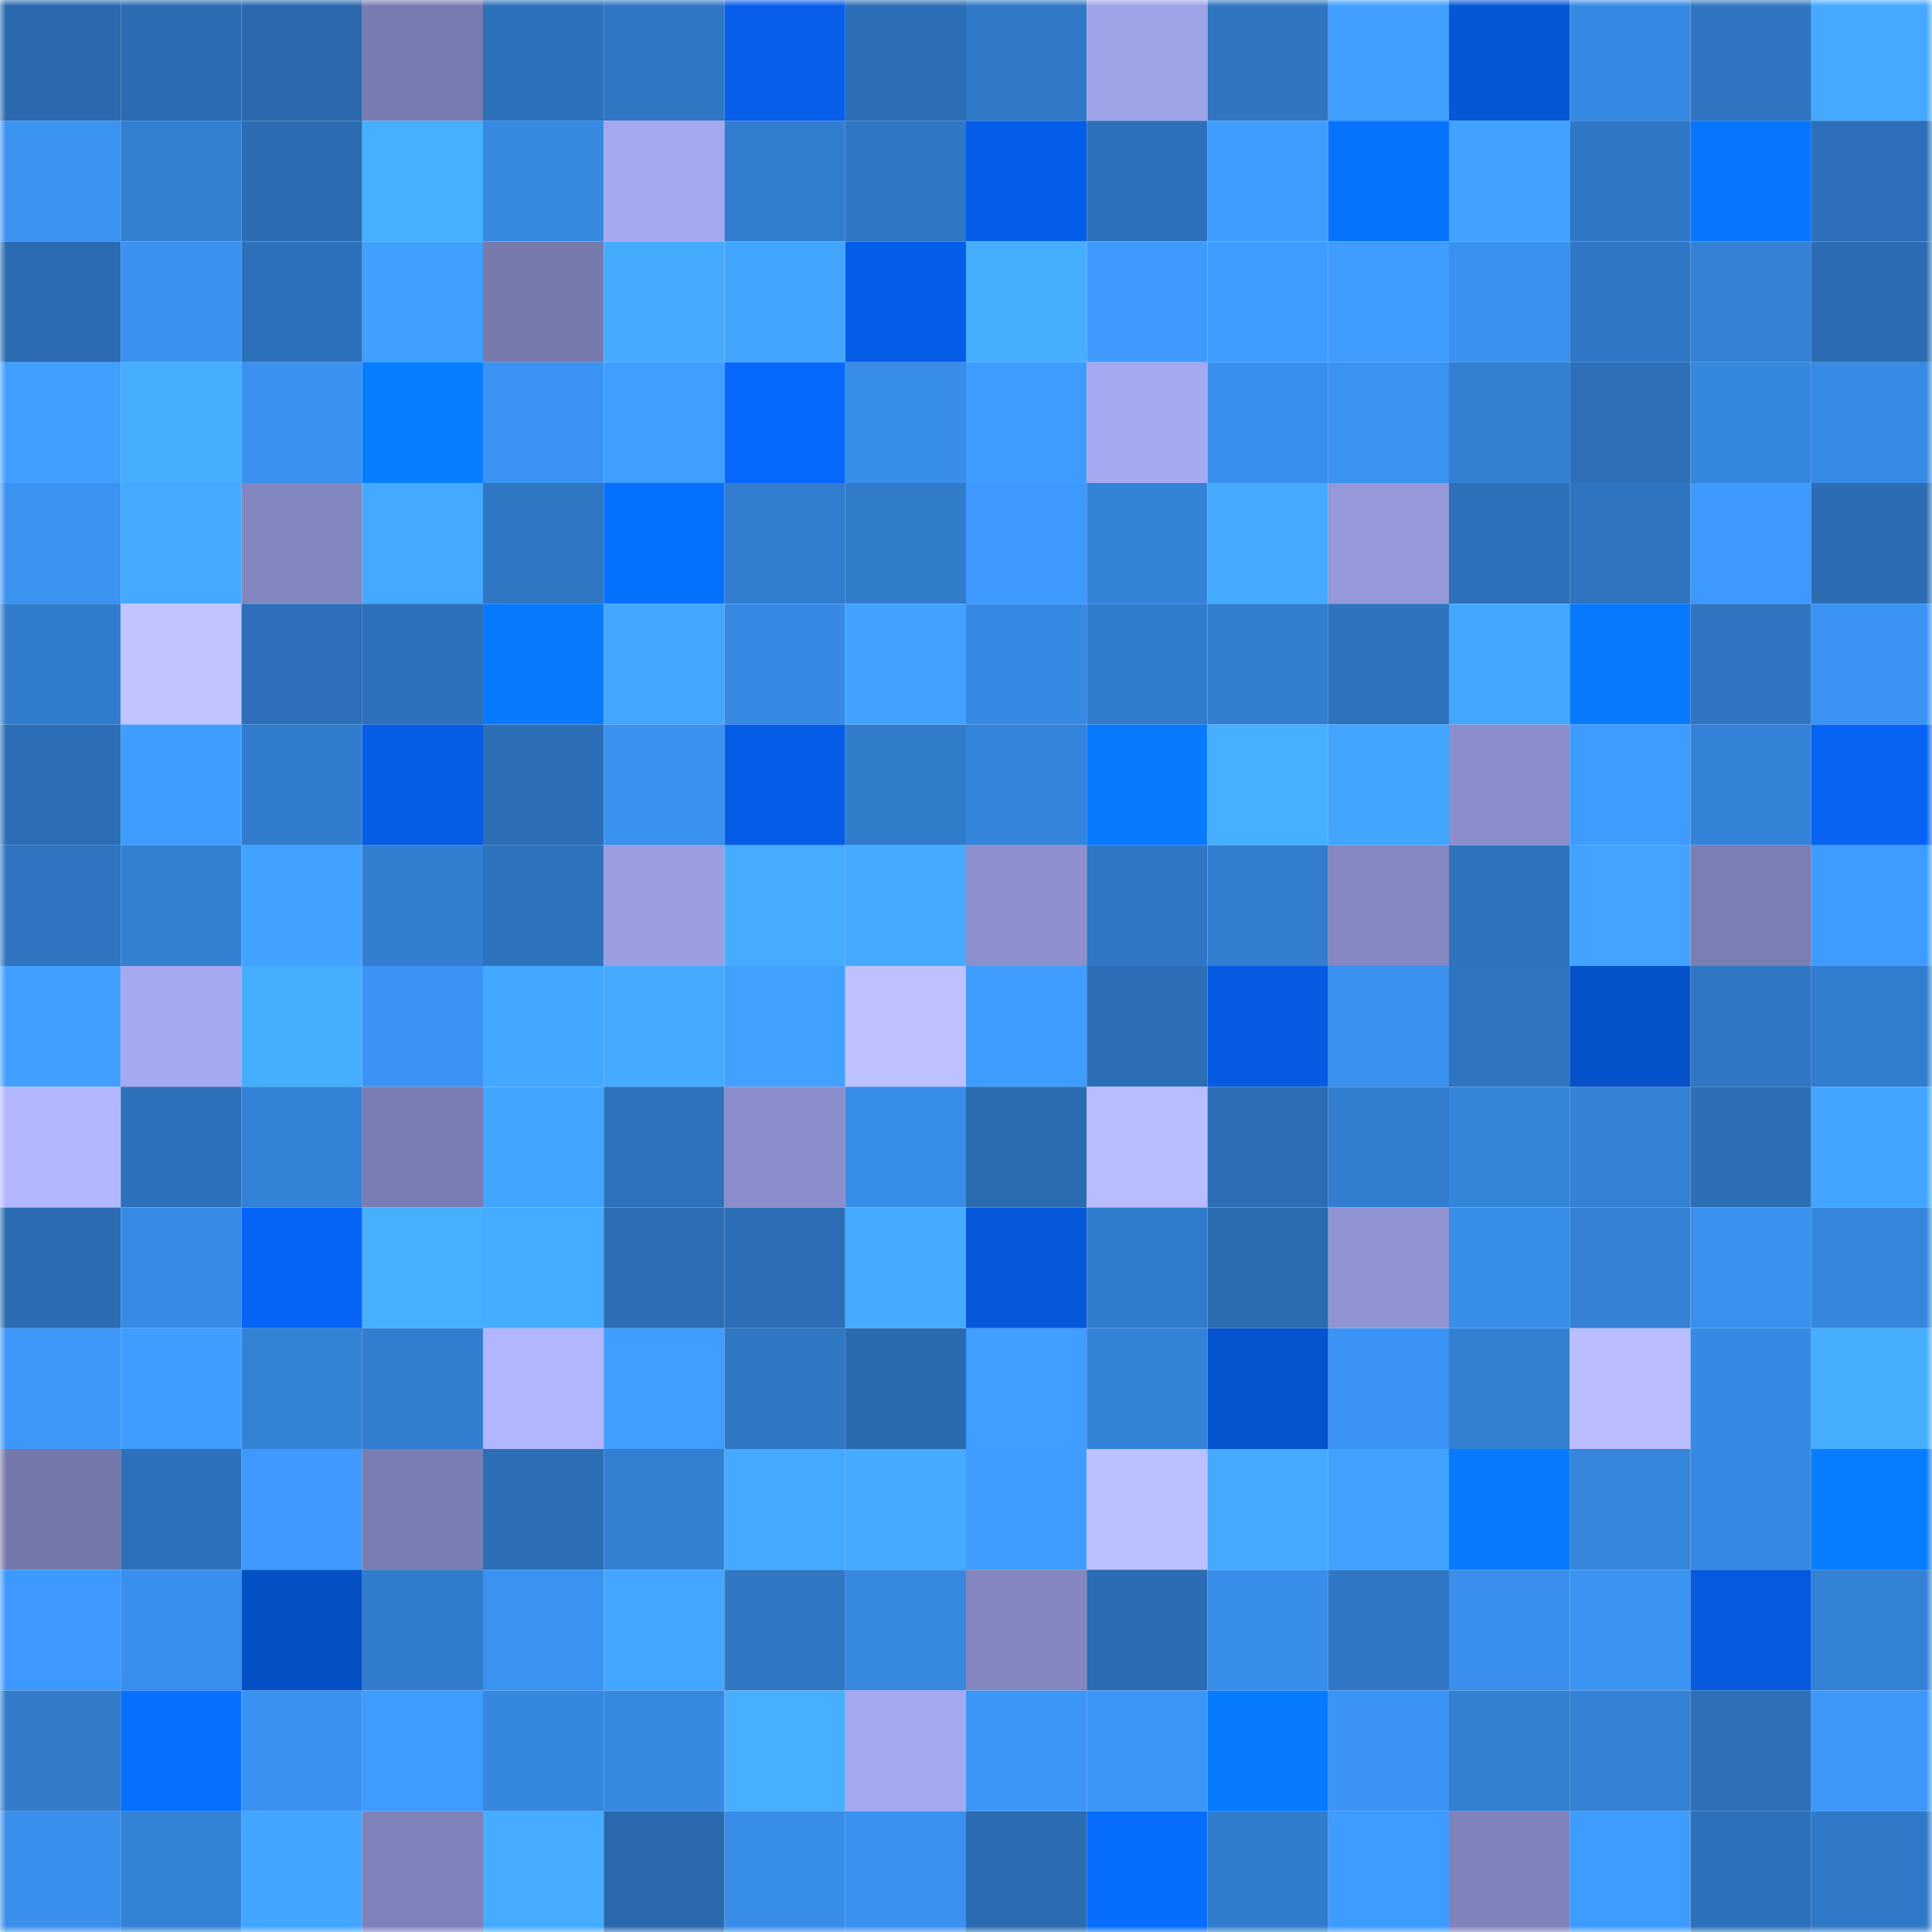 <svg viewBox="0 0 160 160" fill="none" role="img" xmlns="http://www.w3.org/2000/svg" width="240" height="240" name="ens%2Cfloorintern.eth"><mask id="647919417" mask-type="alpha" maskUnits="userSpaceOnUse" x="0" y="0" width="160" height="160"><rect width="160" height="160" fill="#FFFFFF"></rect></mask><g mask="url(#647919417)"><rect x="0" y="0" width="10" height="10" fill="#2a69ad"></rect><rect x="10" y="0" width="10" height="10" fill="#2b6cb3"></rect><rect x="20" y="0" width="10" height="10" fill="#2a69ad"></rect><rect x="30" y="0" width="10" height="10" fill="#787baf"></rect><rect x="40" y="0" width="10" height="10" fill="#2d71bb"></rect><rect x="50" y="0" width="10" height="10" fill="#2f76c3"></rect><rect x="60" y="0" width="10" height="10" fill="#065eea"></rect><rect x="70" y="0" width="10" height="10" fill="#2c6eb5"></rect><rect x="80" y="0" width="10" height="10" fill="#3079c7"></rect><rect x="90" y="0" width="10" height="10" fill="#9ea2e7"></rect><rect x="100" y="0" width="10" height="10" fill="#2f75c0"></rect><rect x="110" y="0" width="10" height="10" fill="#409fff"></rect><rect x="120" y="0" width="10" height="10" fill="#0557d6"></rect><rect x="130" y="0" width="10" height="10" fill="#378ae4"></rect><rect x="140" y="0" width="10" height="10" fill="#2f75c1"></rect><rect x="150" y="0" width="10" height="10" fill="#44a9ff"></rect><rect x="0" y="10" width="10" height="10" fill="#3a92f1"></rect><rect x="10" y="10" width="10" height="10" fill="#3380d3"></rect><rect x="20" y="10" width="10" height="10" fill="#2b6cb2"></rect><rect x="30" y="10" width="10" height="10" fill="#46afff"></rect><rect x="40" y="10" width="10" height="10" fill="#3789e2"></rect><rect x="50" y="10" width="10" height="10" fill="#a4a8ef"></rect><rect x="60" y="10" width="10" height="10" fill="#327dcf"></rect><rect x="70" y="10" width="10" height="10" fill="#2f77c4"></rect><rect x="80" y="10" width="10" height="10" fill="#055ee9"></rect><rect x="90" y="10" width="10" height="10" fill="#2d71ba"></rect><rect x="100" y="10" width="10" height="10" fill="#3f9dff"></rect><rect x="110" y="10" width="10" height="10" fill="#0774ff"></rect><rect x="120" y="10" width="10" height="10" fill="#41a2ff"></rect><rect x="130" y="10" width="10" height="10" fill="#3078c7"></rect><rect x="140" y="10" width="10" height="10" fill="#0775ff"></rect><rect x="150" y="10" width="10" height="10" fill="#2d70b9"></rect><rect x="0" y="20" width="10" height="10" fill="#2b6bb1"></rect><rect x="10" y="20" width="10" height="10" fill="#3a92f0"></rect><rect x="20" y="20" width="10" height="10" fill="#2d71ba"></rect><rect x="30" y="20" width="10" height="10" fill="#409fff"></rect><rect x="40" y="20" width="10" height="10" fill="#777aad"></rect><rect x="50" y="20" width="10" height="10" fill="#44abff"></rect><rect x="60" y="20" width="10" height="10" fill="#42a6ff"></rect><rect x="70" y="20" width="10" height="10" fill="#055ee8"></rect><rect x="80" y="20" width="10" height="10" fill="#46aeff"></rect><rect x="90" y="20" width="10" height="10" fill="#3e9aff"></rect><rect x="100" y="20" width="10" height="10" fill="#3e9cff"></rect><rect x="110" y="20" width="10" height="10" fill="#3f9dff"></rect><rect x="120" y="20" width="10" height="10" fill="#3a92f0"></rect><rect x="130" y="20" width="10" height="10" fill="#3078c7"></rect><rect x="140" y="20" width="10" height="10" fill="#3481d5"></rect><rect x="150" y="20" width="10" height="10" fill="#2b6cb2"></rect><rect x="0" y="30" width="10" height="10" fill="#409fff"></rect><rect x="10" y="30" width="10" height="10" fill="#46aeff"></rect><rect x="20" y="30" width="10" height="10" fill="#3a91f0"></rect><rect x="30" y="30" width="10" height="10" fill="#077dff"></rect><rect x="40" y="30" width="10" height="10" fill="#3b94f4"></rect><rect x="50" y="30" width="10" height="10" fill="#3f9eff"></rect><rect x="60" y="30" width="10" height="10" fill="#0668ff"></rect><rect x="70" y="30" width="10" height="10" fill="#388de8"></rect><rect x="80" y="30" width="10" height="10" fill="#3e9bff"></rect><rect x="90" y="30" width="10" height="10" fill="#a5a9f1"></rect><rect x="100" y="30" width="10" height="10" fill="#398fec"></rect><rect x="110" y="30" width="10" height="10" fill="#3a92f1"></rect><rect x="120" y="30" width="10" height="10" fill="#337fd1"></rect><rect x="130" y="30" width="10" height="10" fill="#2d70b8"></rect><rect x="140" y="30" width="10" height="10" fill="#3687de"></rect><rect x="150" y="30" width="10" height="10" fill="#378ae5"></rect><rect x="0" y="40" width="10" height="10" fill="#3a92f1"></rect><rect x="10" y="40" width="10" height="10" fill="#44aaff"></rect><rect x="20" y="40" width="10" height="10" fill="#8387c0"></rect><rect x="30" y="40" width="10" height="10" fill="#44aaff"></rect><rect x="40" y="40" width="10" height="10" fill="#2f76c3"></rect><rect x="50" y="40" width="10" height="10" fill="#0771ff"></rect><rect x="60" y="40" width="10" height="10" fill="#327dcf"></rect><rect x="70" y="40" width="10" height="10" fill="#317bcb"></rect><rect x="80" y="40" width="10" height="10" fill="#3e9afe"></rect><rect x="90" y="40" width="10" height="10" fill="#3482d7"></rect><rect x="100" y="40" width="10" height="10" fill="#45abff"></rect><rect x="110" y="40" width="10" height="10" fill="#9599d9"></rect><rect x="120" y="40" width="10" height="10" fill="#2d71ba"></rect><rect x="130" y="40" width="10" height="10" fill="#2e74bf"></rect><rect x="140" y="40" width="10" height="10" fill="#3d99fd"></rect><rect x="150" y="40" width="10" height="10" fill="#2b6cb2"></rect><rect x="0" y="50" width="10" height="10" fill="#317ccc"></rect><rect x="10" y="50" width="10" height="10" fill="#c0c5ff"></rect><rect x="20" y="50" width="10" height="10" fill="#2d6fb8"></rect><rect x="30" y="50" width="10" height="10" fill="#2d71bb"></rect><rect x="40" y="50" width="10" height="10" fill="#077aff"></rect><rect x="50" y="50" width="10" height="10" fill="#43a6ff"></rect><rect x="60" y="50" width="10" height="10" fill="#3789e3"></rect><rect x="70" y="50" width="10" height="10" fill="#41a3ff"></rect><rect x="80" y="50" width="10" height="10" fill="#378ae4"></rect><rect x="90" y="50" width="10" height="10" fill="#317ccc"></rect><rect x="100" y="50" width="10" height="10" fill="#337ed1"></rect><rect x="110" y="50" width="10" height="10" fill="#2e73be"></rect><rect x="120" y="50" width="10" height="10" fill="#43a8ff"></rect><rect x="130" y="50" width="10" height="10" fill="#0779ff"></rect><rect x="140" y="50" width="10" height="10" fill="#2f75c2"></rect><rect x="150" y="50" width="10" height="10" fill="#3b93f3"></rect><rect x="0" y="60" width="10" height="10" fill="#2c6eb6"></rect><rect x="10" y="60" width="10" height="10" fill="#3f9dff"></rect><rect x="20" y="60" width="10" height="10" fill="#327ccd"></rect><rect x="30" y="60" width="10" height="10" fill="#055de6"></rect><rect x="40" y="60" width="10" height="10" fill="#2c6fb7"></rect><rect x="50" y="60" width="10" height="10" fill="#3a91ee"></rect><rect x="60" y="60" width="10" height="10" fill="#055de7"></rect><rect x="70" y="60" width="10" height="10" fill="#317bcb"></rect><rect x="80" y="60" width="10" height="10" fill="#3584db"></rect><rect x="90" y="60" width="10" height="10" fill="#077aff"></rect><rect x="100" y="60" width="10" height="10" fill="#46afff"></rect><rect x="110" y="60" width="10" height="10" fill="#42a6ff"></rect><rect x="120" y="60" width="10" height="10" fill="#8b8ecb"></rect><rect x="130" y="60" width="10" height="10" fill="#3e9cff"></rect><rect x="140" y="60" width="10" height="10" fill="#3583d9"></rect><rect x="150" y="60" width="10" height="10" fill="#0663f4"></rect><rect x="0" y="70" width="10" height="10" fill="#2f75c1"></rect><rect x="10" y="70" width="10" height="10" fill="#3380d3"></rect><rect x="20" y="70" width="10" height="10" fill="#41a2ff"></rect><rect x="30" y="70" width="10" height="10" fill="#337ed1"></rect><rect x="40" y="70" width="10" height="10" fill="#2e73bd"></rect><rect x="50" y="70" width="10" height="10" fill="#9a9ee1"></rect><rect x="60" y="70" width="10" height="10" fill="#45acff"></rect><rect x="70" y="70" width="10" height="10" fill="#45abff"></rect><rect x="80" y="70" width="10" height="10" fill="#8c8fcc"></rect><rect x="90" y="70" width="10" height="10" fill="#3077c5"></rect><rect x="100" y="70" width="10" height="10" fill="#327dcf"></rect><rect x="110" y="70" width="10" height="10" fill="#8487c1"></rect><rect x="120" y="70" width="10" height="10" fill="#2e73be"></rect><rect x="130" y="70" width="10" height="10" fill="#42a4ff"></rect><rect x="140" y="70" width="10" height="10" fill="#7b7eb3"></rect><rect x="150" y="70" width="10" height="10" fill="#3e9cff"></rect><rect x="0" y="80" width="10" height="10" fill="#409fff"></rect><rect x="10" y="80" width="10" height="10" fill="#a5a9f1"></rect><rect x="20" y="80" width="10" height="10" fill="#45aeff"></rect><rect x="30" y="80" width="10" height="10" fill="#3b94f5"></rect><rect x="40" y="80" width="10" height="10" fill="#43a8ff"></rect><rect x="50" y="80" width="10" height="10" fill="#44abff"></rect><rect x="60" y="80" width="10" height="10" fill="#40a1ff"></rect><rect x="70" y="80" width="10" height="10" fill="#bdc1ff"></rect><rect x="80" y="80" width="10" height="10" fill="#3f9dff"></rect><rect x="90" y="80" width="10" height="10" fill="#2c6eb6"></rect><rect x="100" y="80" width="10" height="10" fill="#055ce3"></rect><rect x="110" y="80" width="10" height="10" fill="#3a90ee"></rect><rect x="120" y="80" width="10" height="10" fill="#2e74bf"></rect><rect x="130" y="80" width="10" height="10" fill="#0552cb"></rect><rect x="140" y="80" width="10" height="10" fill="#2f77c4"></rect><rect x="150" y="80" width="10" height="10" fill="#327dcf"></rect><rect x="0" y="90" width="10" height="10" fill="#b2b7ff"></rect><rect x="10" y="90" width="10" height="10" fill="#2d71ba"></rect><rect x="20" y="90" width="10" height="10" fill="#3482d7"></rect><rect x="30" y="90" width="10" height="10" fill="#7a7db2"></rect><rect x="40" y="90" width="10" height="10" fill="#42a5ff"></rect><rect x="50" y="90" width="10" height="10" fill="#2e72bc"></rect><rect x="60" y="90" width="10" height="10" fill="#8a8dc9"></rect><rect x="70" y="90" width="10" height="10" fill="#388de8"></rect><rect x="80" y="90" width="10" height="10" fill="#2b6bb0"></rect><rect x="90" y="90" width="10" height="10" fill="#b8bdff"></rect><rect x="100" y="90" width="10" height="10" fill="#2c6eb5"></rect><rect x="110" y="90" width="10" height="10" fill="#337ed1"></rect><rect x="120" y="90" width="10" height="10" fill="#3585db"></rect><rect x="130" y="90" width="10" height="10" fill="#3481d5"></rect><rect x="140" y="90" width="10" height="10" fill="#2c6fb7"></rect><rect x="150" y="90" width="10" height="10" fill="#42a5ff"></rect><rect x="0" y="100" width="10" height="10" fill="#2b6cb2"></rect><rect x="10" y="100" width="10" height="10" fill="#388be5"></rect><rect x="20" y="100" width="10" height="10" fill="#0664f8"></rect><rect x="30" y="100" width="10" height="10" fill="#46afff"></rect><rect x="40" y="100" width="10" height="10" fill="#45adff"></rect><rect x="50" y="100" width="10" height="10" fill="#2c6db4"></rect><rect x="60" y="100" width="10" height="10" fill="#2c6fb7"></rect><rect x="70" y="100" width="10" height="10" fill="#45abff"></rect><rect x="80" y="100" width="10" height="10" fill="#0558da"></rect><rect x="90" y="100" width="10" height="10" fill="#317ccc"></rect><rect x="100" y="100" width="10" height="10" fill="#2b6bb0"></rect><rect x="110" y="100" width="10" height="10" fill="#9094d2"></rect><rect x="120" y="100" width="10" height="10" fill="#398ee9"></rect><rect x="130" y="100" width="10" height="10" fill="#3481d5"></rect><rect x="140" y="100" width="10" height="10" fill="#3990ed"></rect><rect x="150" y="100" width="10" height="10" fill="#3686dd"></rect><rect x="0" y="110" width="10" height="10" fill="#3c97f9"></rect><rect x="10" y="110" width="10" height="10" fill="#3f9dff"></rect><rect x="20" y="110" width="10" height="10" fill="#3482d6"></rect><rect x="30" y="110" width="10" height="10" fill="#337ed1"></rect><rect x="40" y="110" width="10" height="10" fill="#b1b6ff"></rect><rect x="50" y="110" width="10" height="10" fill="#3f9eff"></rect><rect x="60" y="110" width="10" height="10" fill="#2f76c3"></rect><rect x="70" y="110" width="10" height="10" fill="#2a6aae"></rect><rect x="80" y="110" width="10" height="10" fill="#3f9eff"></rect><rect x="90" y="110" width="10" height="10" fill="#3482d7"></rect><rect x="100" y="110" width="10" height="10" fill="#0553ce"></rect><rect x="110" y="110" width="10" height="10" fill="#3b94f5"></rect><rect x="120" y="110" width="10" height="10" fill="#3380d3"></rect><rect x="130" y="110" width="10" height="10" fill="#babeff"></rect><rect x="140" y="110" width="10" height="10" fill="#378ae4"></rect><rect x="150" y="110" width="10" height="10" fill="#45aeff"></rect><rect x="0" y="120" width="10" height="10" fill="#7578ab"></rect><rect x="10" y="120" width="10" height="10" fill="#2d71ba"></rect><rect x="20" y="120" width="10" height="10" fill="#3e9aff"></rect><rect x="30" y="120" width="10" height="10" fill="#7a7db2"></rect><rect x="40" y="120" width="10" height="10" fill="#2c6fb7"></rect><rect x="50" y="120" width="10" height="10" fill="#337fd1"></rect><rect x="60" y="120" width="10" height="10" fill="#44aaff"></rect><rect x="70" y="120" width="10" height="10" fill="#45abff"></rect><rect x="80" y="120" width="10" height="10" fill="#3f9dff"></rect><rect x="90" y="120" width="10" height="10" fill="#bbc0ff"></rect><rect x="100" y="120" width="10" height="10" fill="#44aaff"></rect><rect x="110" y="120" width="10" height="10" fill="#41a2ff"></rect><rect x="120" y="120" width="10" height="10" fill="#077aff"></rect><rect x="130" y="120" width="10" height="10" fill="#3586dc"></rect><rect x="140" y="120" width="10" height="10" fill="#3789e3"></rect><rect x="150" y="120" width="10" height="10" fill="#077dff"></rect><rect x="0" y="130" width="10" height="10" fill="#3d99fd"></rect><rect x="10" y="130" width="10" height="10" fill="#398fed"></rect><rect x="20" y="130" width="10" height="10" fill="#054fc4"></rect><rect x="30" y="130" width="10" height="10" fill="#327ccd"></rect><rect x="40" y="130" width="10" height="10" fill="#3a92f1"></rect><rect x="50" y="130" width="10" height="10" fill="#43a6ff"></rect><rect x="60" y="130" width="10" height="10" fill="#3077c4"></rect><rect x="70" y="130" width="10" height="10" fill="#3788e1"></rect><rect x="80" y="130" width="10" height="10" fill="#8386bf"></rect><rect x="90" y="130" width="10" height="10" fill="#2b6cb3"></rect><rect x="100" y="130" width="10" height="10" fill="#398ee9"></rect><rect x="110" y="130" width="10" height="10" fill="#3078c6"></rect><rect x="120" y="130" width="10" height="10" fill="#398feb"></rect><rect x="130" y="130" width="10" height="10" fill="#3b93f2"></rect><rect x="140" y="130" width="10" height="10" fill="#055ade"></rect><rect x="150" y="130" width="10" height="10" fill="#3482d6"></rect><rect x="0" y="140" width="10" height="10" fill="#317bca"></rect><rect x="10" y="140" width="10" height="10" fill="#0770ff"></rect><rect x="20" y="140" width="10" height="10" fill="#3a91f0"></rect><rect x="30" y="140" width="10" height="10" fill="#3e9bff"></rect><rect x="40" y="140" width="10" height="10" fill="#3687df"></rect><rect x="50" y="140" width="10" height="10" fill="#3688e0"></rect><rect x="60" y="140" width="10" height="10" fill="#46afff"></rect><rect x="70" y="140" width="10" height="10" fill="#a4a9f0"></rect><rect x="80" y="140" width="10" height="10" fill="#3c96f8"></rect><rect x="90" y="140" width="10" height="10" fill="#3c96f8"></rect><rect x="100" y="140" width="10" height="10" fill="#077bff"></rect><rect x="110" y="140" width="10" height="10" fill="#3b94f5"></rect><rect x="120" y="140" width="10" height="10" fill="#337fd1"></rect><rect x="130" y="140" width="10" height="10" fill="#3481d5"></rect><rect x="140" y="140" width="10" height="10" fill="#2d70b8"></rect><rect x="150" y="140" width="10" height="10" fill="#3d98fa"></rect><rect x="0" y="150" width="10" height="10" fill="#398feb"></rect><rect x="10" y="150" width="10" height="10" fill="#3482d7"></rect><rect x="20" y="150" width="10" height="10" fill="#42a5ff"></rect><rect x="30" y="150" width="10" height="10" fill="#7f82ba"></rect><rect x="40" y="150" width="10" height="10" fill="#45acff"></rect><rect x="50" y="150" width="10" height="10" fill="#2a69ad"></rect><rect x="60" y="150" width="10" height="10" fill="#388de9"></rect><rect x="70" y="150" width="10" height="10" fill="#3a91ef"></rect><rect x="80" y="150" width="10" height="10" fill="#2b6bb1"></rect><rect x="90" y="150" width="10" height="10" fill="#066dff"></rect><rect x="100" y="150" width="10" height="10" fill="#327ccd"></rect><rect x="110" y="150" width="10" height="10" fill="#3e9bff"></rect><rect x="120" y="150" width="10" height="10" fill="#8083bb"></rect><rect x="130" y="150" width="10" height="10" fill="#3e9cff"></rect><rect x="140" y="150" width="10" height="10" fill="#2d71ba"></rect><rect x="150" y="150" width="10" height="10" fill="#3079c8"></rect></g></svg>